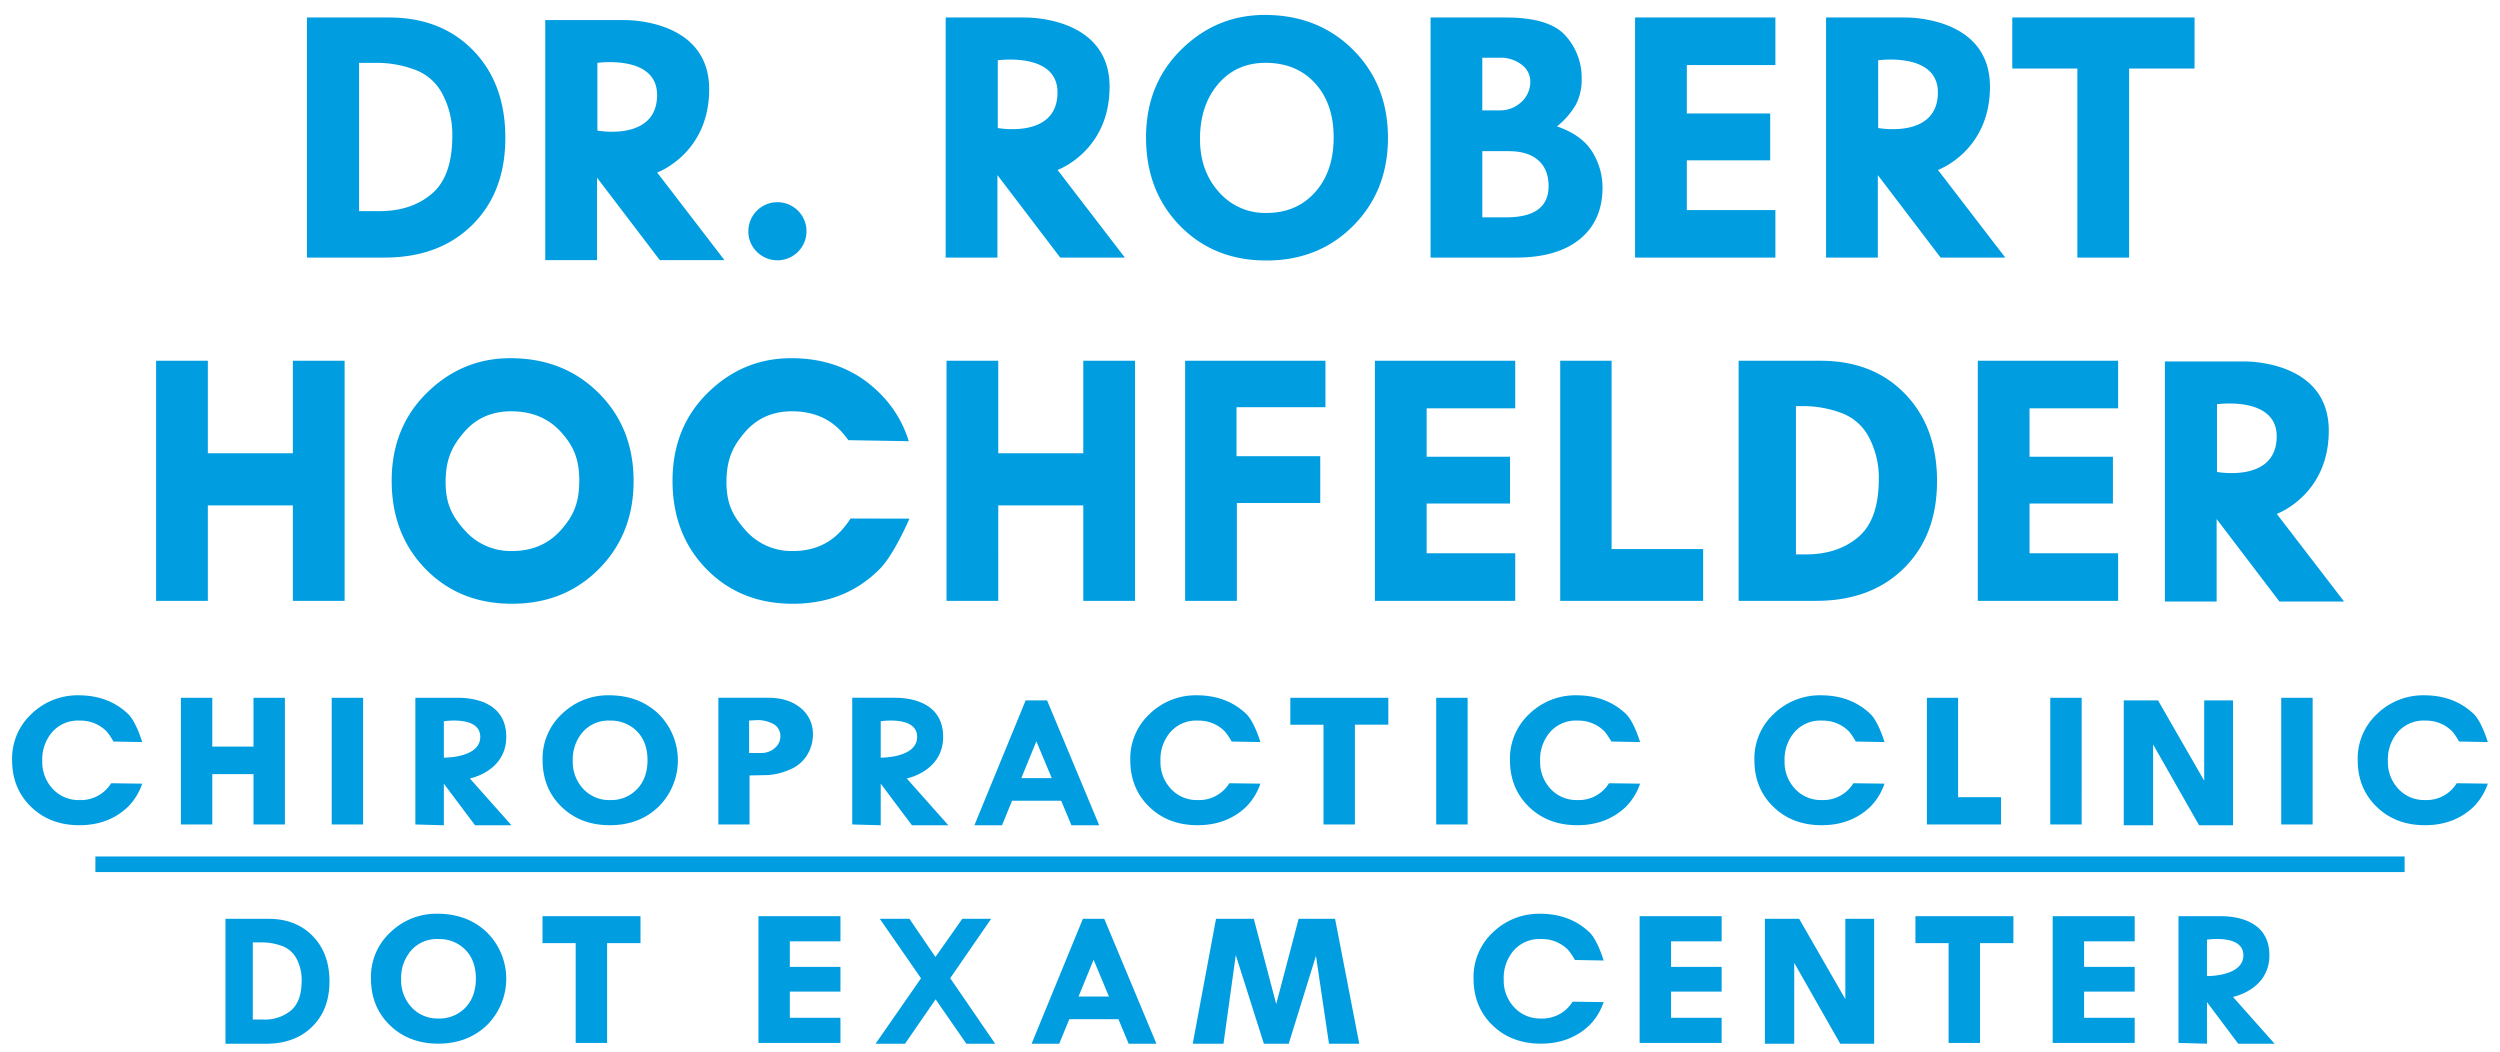 <svg xmlns="http://www.w3.org/2000/svg" width="974" height="410" viewBox="0 0 974 410">
  <defs>
    <style>
      .cls-1 {
        fill: #009de1;
        fill-rule: evenodd;
      }
    </style>
  </defs>
  <path id="Dr._Robert_Hochfelder" data-name="Dr. Robert Hochfelder" class="cls-1" d="M60.816,234.087h20.16V196.9H114.1v37.186h20.16V140.553H114.1V176.6H80.976V140.553H60.816v93.534Zm105-12.4q13.214,13.536,33.659,13.535t33.909-13.606q13.464-13.6,13.464-34.193,0-20.73-13.607-34.3t-34.407-13.571q-18.807,0-32.52,13.5T152.6,187.284Q152.6,208.158,165.815,221.691ZM218.6,168.367c4.725,5.271,7.088,10.226,7.088,18.917,0,8.833-2.411,13.92-7.23,19.309s-11.149,8.086-18.985,8.086a23.8,23.8,0,0,1-18.522-8.193c-4.892-5.46-7.337-10.321-7.337-18.632,0-8.786,2.4-13.931,7.195-19.487s11.113-8.264,18.949-8.121S213.875,163.1,218.6,168.367Zm150.163,65.72h20.16V196.9H422.05v37.186h20.16V140.553H422.05V176.6H388.924V140.553h-20.16v93.534Zm92.965,0h20.159V195.975h32.484V177.738H481.746V158.647H516.4V140.553h-54.67v93.534Zm73.935,0h54.671V215.565H555.824V196.189h32.484V177.952H555.824V159.074h34.511V140.553H535.664v93.534Zm72.2,0H663.55v-20.16H627.877V140.553H607.859v93.534Zm69.511,0h30.205q21.37,0,34.229-12.752t12.858-33.908q0-21.085-12.466-33.98t-32.912-12.894H677.37v93.534Zm25.685-75.868a42.577,42.577,0,0,1,13.927,2.529,19.7,19.7,0,0,1,11.148,9.617,33.581,33.581,0,0,1,3.847,16.278q0,15.815-7.978,22.582t-20.374,6.767H699.7V158.219h3.356Zm67.493,75.868h54.67V215.565h-34.51V196.189h32.484V177.952H790.708V159.074h34.51V140.553h-54.67v93.534Zm-416.488-62.2a44.716,44.716,0,0,0-11.4-18.765q-13.607-13.571-34.407-13.571-18.807,0-32.52,13.5T262.02,187.284q0,20.874,13.214,34.407t33.66,13.535q20.444,0,33.909-13.606c5.565-5.624,11.519-19.556,11.519-19.556l-22.934-.059a33.553,33.553,0,0,1-3.51,4.588q-7.23,8.087-18.984,8.086a23.794,23.794,0,0,1-18.522-8.193c-4.892-5.46-7.337-10.321-7.337-18.632,0-8.786,2.4-13.931,7.195-19.487s11.113-8.264,18.949-8.121,14.116,2.849,18.842,8.121c0.936,1.044,2.529,3.126,2.529,3.126Z"/>
  <path id="Dr._Robert_Hochfelder_copy" data-name="Dr. Robert Hochfelder copy" class="cls-1" d="M119.59,100.351h30.2q21.372,0,34.23-12.751t12.858-33.909q0-21.086-12.467-33.98T151.5,6.817H119.59v93.534ZM147.3,24.484a42.571,42.571,0,0,1,13.927,2.529,19.7,19.7,0,0,1,11.148,9.617,33.579,33.579,0,0,1,3.847,16.278q0,15.815-7.978,22.582t-20.374,6.767h-7.979V24.484H147.3ZM294.912,98.133a11.323,11.323,0,1,0-3.349-8A10.959,10.959,0,0,0,294.912,98.133ZM459.718,87.956q13.213,13.536,33.659,13.535t33.909-13.606Q540.75,74.279,540.75,53.691q0-20.73-13.606-34.3T492.736,5.82q-18.805,0-32.519,13.5T446.5,53.549Q446.5,74.422,459.718,87.956Zm52.787-55.351q7.087,7.907,7.088,20.944,0,13.25-7.231,21.335T493.377,82.97a23.793,23.793,0,0,1-18.521-8.192q-7.338-8.191-7.338-20.659,0-13.178,7.2-21.513t18.949-8.121Q505.416,24.7,512.505,32.605Zm44.843,67.746h33.336q16.01,0,24.834-7.2t8.824-20.1a26.1,26.1,0,0,0-4.024-13.937q-4.026-6.521-13.714-9.873a30.9,30.9,0,0,0,7.338-8.434,21.033,21.033,0,0,0,2.279-10.215,24.423,24.423,0,0,0-6.261-16.655Q603.7,6.818,586.624,6.817H557.348v93.534ZM584.287,22.49a13.337,13.337,0,0,1,8.512,2.681,8.066,8.066,0,0,1,3.4,6.54,10.573,10.573,0,0,1-3.476,8.042,12.087,12.087,0,0,1-8.583,3.252h-6.637V22.49h6.779Zm3.462,36.4q7.5,0,11.541,3.536t4.038,10.108q0,12.145-16.571,12.144h-9.249V58.892h10.241Zm49.274,41.46h54.67V81.83h-34.51V62.453h32.484V44.217H657.183V25.339h34.51V6.817h-54.67v93.534ZM783.984,26.693h25.353v73.659H829.5V26.693h25.494V6.817H783.984V26.693ZM368.436,100.351H388.6V68.216l24.46,32.135h25.192l-26.221-34.14s20.263-7.289,20.263-32.421S405.23,6.817,399.246,6.817h-30.81v93.534ZM412,36c0,18.2-23.262,13.876-23.262,13.876V23.487S412,20.2,412,36ZM212.436,101.351H232.6V69.216l24.46,32.135h25.192l-26.221-34.14s20.263-7.289,20.263-32.421S249.23,7.817,243.246,7.817h-30.81v93.534ZM256,37c0,18.2-23.262,13.876-23.262,13.876V24.487S256,21.2,256,37Zm455.436,63.351H731.6V68.216l24.46,32.135h25.192l-26.221-34.14s20.263-7.289,20.263-32.421S748.23,6.817,742.246,6.817h-30.81v93.534ZM755,36c0,18.2-23.262,13.876-23.262,13.876V23.487S755,20.2,755,36Zm88.436,198.351H863.6V202.216l24.46,32.135h25.192l-26.221-34.14s20.263-7.289,20.263-32.42-27.06-26.974-33.044-26.974h-30.81v93.534ZM887,170c0,18.2-23.262,13.876-23.262,13.876V157.487S887,154.2,887,170Z"/>
  <path id="chiropractic_clinic_dot_exam_center" data-name="chiropractic clinic dot exam center" class="cls-1" d="M70.472,321.217H82.708V301.591H98.761v19.626H111V271.852H98.761v19.024H82.708V271.852H70.472v49.365Zm58.764,0h12.236V271.852H129.236v49.365Zm32.588,0,11.1,0.307v-16.21l12.157,16.21h14.185l-16.211-18.237s14.184-2.729,14.184-16.21-12.752-15.225-18.743-15.225H161.824v49.365Zm25.285-34.14c0,8.308-14.184,8.105-14.184,8.105V281S187.109,278.769,187.109,287.077Zm31.678,27.264q7.389,7.161,18.823,7.161t18.962-7.2a25.473,25.473,0,0,0-.079-36.24q-7.61-7.18-19.242-7.181a25.785,25.785,0,0,0-18.185,7.143,23.676,23.676,0,0,0-7.669,18.111Q211.4,307.181,218.787,314.341Zm29.519-29.287q3.965,4.185,3.964,11.082,0,7.01-4.043,11.288A13.931,13.931,0,0,1,237.61,311.7a13.653,13.653,0,0,1-10.358-4.334,15.27,15.27,0,0,1-4.1-10.931,16.232,16.232,0,0,1,4.024-11.383,13.328,13.328,0,0,1,10.6-4.3A14.193,14.193,0,0,1,248.306,285.054Zm31.569,36.163h12.15v-19.1l7.091-.151a24.285,24.285,0,0,0,8.128-1.955,14.144,14.144,0,0,0,7.113-5.7,15.107,15.107,0,0,0,2.356-8.064,12.875,12.875,0,0,0-4.8-10.433q-4.8-3.968-12.625-3.967H279.875v49.365Zm14.7-40.642a12.515,12.515,0,0,1,7,1.654,5.3,5.3,0,0,1,2.465,4.662,5.871,5.871,0,0,1-2.184,4.549,7.687,7.687,0,0,1-5.253,1.918h-4.756V280.725Zm85.05,40.959h10.763l3.911-9.563h19.144l3.993,9.563h10.82l-20.323-48.668h-8.329Zm30.134-18.385H397.906l5.865-14.345Zm92.953-20.807h12.928v38.875h12.236V282.342h13.015v-10.49H502.713v10.49Zm56.838,38.875h12.236V271.852H559.551v49.365Zm191.174,0h28.882v-10.64H762.875V271.852h-12.15v49.365Zm48.061,0h12.236V271.852H798.786v49.365Zm59.968-17.067-17.986-31.284H827.416v48.668h11.431V290.027l17.925,31.507h13.214V272.866H858.754V304.15Zm30.017,17.067h12.236V271.852H888.771v49.365ZM87.845,406.638h15.834q11.2,0,17.944-6.635t6.74-17.643q0-10.972-6.535-17.681t-17.253-6.709H87.845v48.668Zm14.527-39.476a22.468,22.468,0,0,1,7.3,1.316,10.31,10.31,0,0,1,5.844,5,17.374,17.374,0,0,1,2.016,8.47q0,8.229-4.182,11.75a16.011,16.011,0,0,1-10.68,3.521H98.488V367.162h3.884Zm108.988,0.284h12.928v38.876h12.236V367.446h13.014v-10.49H211.36v10.49Zm84.125,38.876h31.952v-9.776H307.721V386.32h19.716V376.7H307.721v-9.963h19.716v-9.776H295.485v49.366Zm63.347-25.184-17.707,25.5h11.464l11.928-17.3,11.987,17.3h11.222L370.2,381.1l15.953-23.133H374.919l-10.475,14.884L354.319,357.97H342.775Zm105.853,25.5h11.99l4.788-34.546,10.948,34.546h9.673L512.7,372.389l5.072,34.249h11.794l-9.423-48.668H505.954l-8.741,33.224-8.735-33.224H473.766Zm174.114-.316h31.952v-9.776H651.035V386.32h19.716V376.7H651.035v-9.963h19.716v-9.776H638.8v49.366Zm107.447-38.876h12.928v38.876H771.41V367.446h13.014v-10.49H746.246v10.49Zm53.477,38.876h31.952v-9.776H811.959V386.32h19.716V376.7H811.959v-9.963h19.716v-9.776H799.723v49.366ZM44.192,288.9a25.366,25.366,0,0,0-2.567-3.85,14.192,14.192,0,0,0-10.537-4.3,13.33,13.33,0,0,0-10.6,4.3,16.232,16.232,0,0,0-4.024,11.383,15.267,15.267,0,0,0,4.1,10.931A13.652,13.652,0,0,0,30.928,311.7a13.778,13.778,0,0,0,12.363-6.551L55.4,305.314a23.439,23.439,0,0,1-5.509,8.989q-7.529,7.2-18.962,7.2t-18.823-7.161q-7.39-7.161-7.39-18.2a23.677,23.677,0,0,1,7.669-18.111,25.786,25.786,0,0,1,18.186-7.143q11.632,0,19.241,7.181c3.246,3.063,5.589,11.04,5.589,11.04Zm287.84,32.313,11.1,0.307v-16.21l12.158,16.21h14.184l-16.21-18.237s14.184-2.729,14.184-16.21-12.752-15.225-18.743-15.225H332.032v49.365Zm25.285-34.14c0,8.308-14.184,8.105-14.184,8.105V281S357.317,278.769,357.317,287.077ZM479.845,288.9a25.394,25.394,0,0,0-2.568-3.85,14.193,14.193,0,0,0-10.537-4.3,13.328,13.328,0,0,0-10.6,4.3,16.232,16.232,0,0,0-4.024,11.383,15.27,15.27,0,0,0,4.1,10.931,13.653,13.653,0,0,0,10.358,4.334,13.774,13.774,0,0,0,12.363-6.551l12.109,0.163a23.44,23.44,0,0,1-5.51,8.989q-7.529,7.2-18.962,7.2t-18.823-7.161q-7.39-7.161-7.39-18.2a23.676,23.676,0,0,1,7.669-18.111,25.785,25.785,0,0,1,18.185-7.143q11.632,0,19.242,7.181c3.245,3.063,5.589,11.04,5.589,11.04Zm147.919,0a25.361,25.361,0,0,0-2.567-3.85,14.193,14.193,0,0,0-10.537-4.3,13.329,13.329,0,0,0-10.6,4.3,16.232,16.232,0,0,0-4.024,11.383,15.266,15.266,0,0,0,4.1,10.931A13.65,13.65,0,0,0,614.5,311.7a13.774,13.774,0,0,0,12.363-6.551l12.109,0.163a23.438,23.438,0,0,1-5.509,8.989q-7.53,7.2-18.963,7.2t-18.823-7.161q-7.391-7.161-7.39-18.2a23.676,23.676,0,0,1,7.669-18.111,25.786,25.786,0,0,1,18.186-7.143q11.631,0,19.241,7.181c3.246,3.063,5.589,11.04,5.589,11.04ZM151.919,399.445q7.389,7.161,18.823,7.161t18.963-7.2a25.474,25.474,0,0,0-.08-36.24q-7.61-7.18-19.241-7.18a25.785,25.785,0,0,0-18.186,7.142,23.676,23.676,0,0,0-7.669,18.111Q144.529,392.285,151.919,399.445Zm29.52-29.286q3.963,4.183,3.963,11.081,0,7.011-4.043,11.289a13.935,13.935,0,0,1-10.617,4.278,13.651,13.651,0,0,1-10.357-4.335,15.265,15.265,0,0,1-4.1-10.93,16.23,16.23,0,0,1,4.024-11.383,13.331,13.331,0,0,1,10.6-4.3A14.193,14.193,0,0,1,181.439,370.159Zm220.476,36.479h10.763l3.911-9.563h19.144l3.993,9.563h10.82L430.224,357.97h-8.33Zm30.135-18.385H420.2l5.865-14.345Zm181.53-14.245a25.317,25.317,0,0,0-2.567-3.849,14.193,14.193,0,0,0-10.537-4.3,13.33,13.33,0,0,0-10.6,4.3,16.23,16.23,0,0,0-4.024,11.383,15.269,15.269,0,0,0,4.1,10.93,13.655,13.655,0,0,0,10.358,4.335,13.769,13.769,0,0,0,12.363-6.552l12.109,0.163a23.438,23.438,0,0,1-5.509,8.989q-7.53,7.2-18.963,7.2t-18.823-7.161q-7.391-7.161-7.39-18.2a23.676,23.676,0,0,1,7.669-18.111,25.785,25.785,0,0,1,18.186-7.142q11.631,0,19.241,7.18c3.246,3.063,5.589,11.041,5.589,11.041ZM723,288.9a25.394,25.394,0,0,0-2.568-3.85,14.193,14.193,0,0,0-10.537-4.3,13.328,13.328,0,0,0-10.6,4.3,16.232,16.232,0,0,0-4.024,11.383,15.27,15.27,0,0,0,4.1,10.931,13.653,13.653,0,0,0,10.358,4.334,13.774,13.774,0,0,0,12.363-6.551l12.109,0.163a23.44,23.44,0,0,1-5.51,8.989q-7.529,7.2-18.962,7.2t-18.823-7.161q-7.39-7.161-7.39-18.2a23.676,23.676,0,0,1,7.669-18.111,25.785,25.785,0,0,1,18.185-7.143q11.632,0,19.242,7.181c3.245,3.063,5.589,11.04,5.589,11.04Zm235.05,0a25.394,25.394,0,0,0-2.568-3.85,14.193,14.193,0,0,0-10.537-4.3,13.328,13.328,0,0,0-10.6,4.3,16.232,16.232,0,0,0-4.024,11.383,15.265,15.265,0,0,0,4.1,10.931,13.653,13.653,0,0,0,10.358,4.334,13.774,13.774,0,0,0,12.363-6.551l12.109,0.163a23.44,23.44,0,0,1-5.51,8.989q-7.529,7.2-18.962,7.2t-18.823-7.161q-7.39-7.161-7.39-18.2a23.676,23.676,0,0,1,7.669-18.111,25.785,25.785,0,0,1,18.185-7.143q11.633,0,19.242,7.181c3.245,3.063,5.589,11.04,5.589,11.04ZM848.737,406.322l11.1,0.306v-16.21L872,406.628H886.18l-16.211-18.236s14.184-2.73,14.184-16.211S871.4,356.956,865.41,356.956H848.737v49.366Zm25.285-34.141c0,8.308-14.184,8.106-14.184,8.106V366.1S874.022,363.874,874.022,372.181ZM718.94,389.254L700.954,357.97H687.6v48.668h11.432V375.132l17.925,31.506h13.214V357.97H718.94v31.284Z"/>
  <path class="cls-1" d="M37.163,333.682H936.837v6.079H37.163v-6.079Z"/>
  <path id="Rectangle_1_copy" data-name="Rectangle 1 copy" class="cls-1" d="M554.881-70.563h-53.7v53.7H472.816v-53.7h-53.7V-98.932h53.7v-53.7h28.368v53.7h53.7v28.368Z"/>
</svg>
